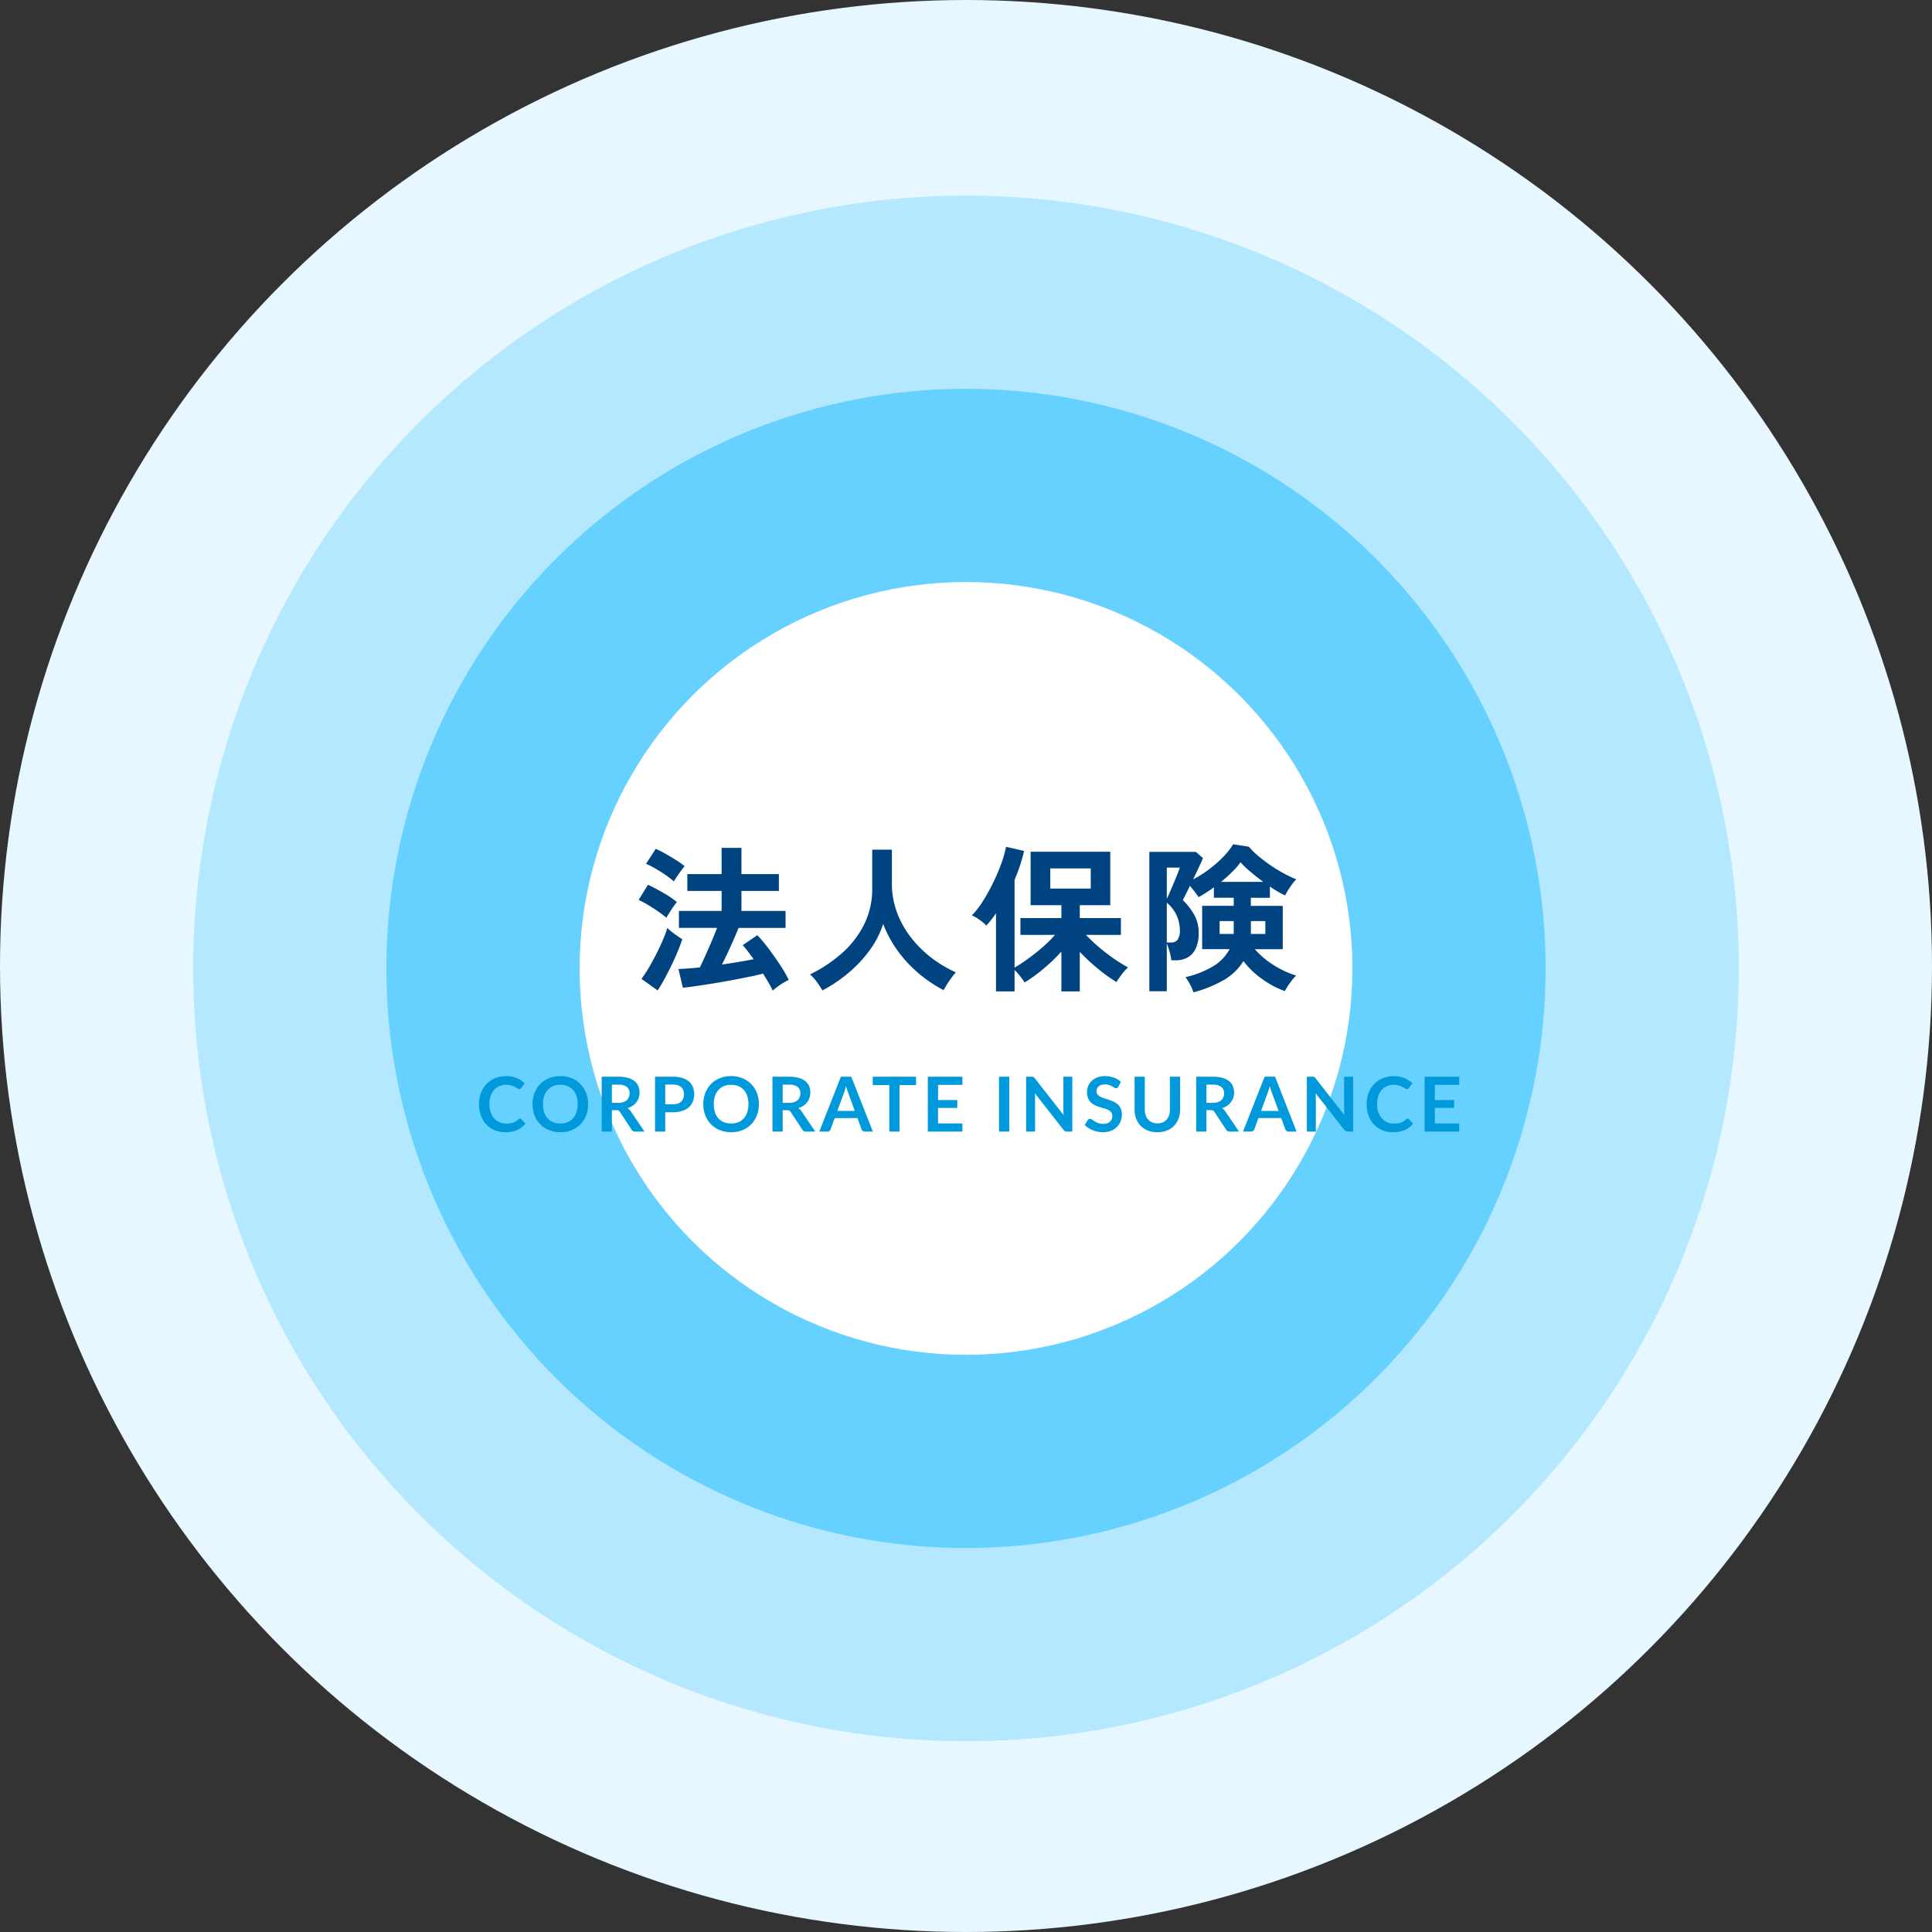 <svg xmlns="http://www.w3.org/2000/svg" width="280" height="280" viewBox="0 0 280 280">
  <rect x="0" y="0" width="280" height="280" fill="#333333" stroke="none"/>
  <g id="Group_4080" data-name="Group 4080" transform="translate(-55 -1894)">
    <g id="Group_3993" data-name="Group 3993" transform="translate(-223 -101)">
      <circle id="Ellipse_23" data-name="Ellipse 23" cx="140" cy="140" r="140" transform="translate(278 1995)" fill="#e6f7ff"/>
      <circle id="Ellipse_28" data-name="Ellipse 28" cx="112" cy="112" r="112" transform="translate(306 2023.35)" fill="#b3e8ff"/>
      <path id="Path_855" data-name="Path 855" d="M84,0A84,84,0,1,1,0,84,84,84,0,0,1,84,0Z" transform="translate(334 2051.351)" fill="#66d1ff"/>
      <circle id="Ellipse_26" data-name="Ellipse 26" cx="56" cy="56" r="56" transform="translate(362 2079.351)" fill="#fff"/>
    </g>
    <g id="Group_853" data-name="Group 853" transform="translate(-264 -158)">
      <path id="Path_1964" data-name="Path 1964" d="M19.987,1.564q-.23-.506-.6-1.139T18.584-.9q-.736.207-1.875.437T14.237.023Q12.9.276,11.557.495T9.016.886q-1.2.173-2.047.264L6.325-1.564q.621-.023,1.415-.08t1.69-.15q.368-.759.816-1.76t.9-2.047q.448-1.046.771-1.921H6.394V-9.982h6.187v-2.9H7.613v-2.438h4.968v-3.8h2.875v3.8h5.428v2.438H15.456v2.9H21.85v2.461H15.042q-.322.782-.736,1.737T13.455-3.9q-.437.932-.828,1.691,1.242-.184,2.426-.38t2.174-.4q-.437-.6-.84-1.127a11.528,11.528,0,0,0-.748-.9l2.116-1.449a20.309,20.309,0,0,1,1.587,1.886Q20.194-3.45,21-2.243A18.6,18.6,0,0,1,22.31.023a7.714,7.714,0,0,0-1.2.679A10.2,10.2,0,0,0,19.987,1.564ZM3.312,1.541.966-.138A15.881,15.881,0,0,0,2.047-1.771q.552-.943,1.07-1.967T4.06-5.75a15.93,15.93,0,0,0,.655-1.771,5.008,5.008,0,0,0,.587.529q.4.322.839.621t.736.483q-.253.805-.667,1.806T5.29-2.047Q4.784-1.012,4.278-.08T3.312,1.541ZM4.577-8.993a12.778,12.778,0,0,0-1.138-.874q-.725-.506-1.507-.977a11.187,11.187,0,0,0-1.38-.724l1.357-2.208q1.012.483,2.2,1.161A14.165,14.165,0,0,1,6.1-11.27a7.386,7.386,0,0,0-.495.656q-.311.448-.6.908T4.577-8.993ZM5.658-14.26a10.2,10.2,0,0,0-1.115-.874q-.725-.506-1.518-.966a12.774,12.774,0,0,0-1.392-.713l1.4-2.162a12.289,12.289,0,0,1,1.426.713q.805.46,1.564.943a11.453,11.453,0,0,1,1.2.851q-.184.207-.506.644T6.1-14.95Q5.8-14.513,5.658-14.26Zm21.528,15.8A11.9,11.9,0,0,0,26.381.31a6.638,6.638,0,0,0-.989-1.093,20.411,20.411,0,0,0,4.6-3.047A13.7,13.7,0,0,0,33.223-8a11.509,11.509,0,0,0,1.185-5.221V-18.86H37.26v4.853a12.026,12.026,0,0,0,.759,4.3,13.658,13.658,0,0,0,2.07,3.657,16.389,16.389,0,0,0,2.967,2.91,17.473,17.473,0,0,0,3.473,2.059A11.683,11.683,0,0,0,45.575.161,13.454,13.454,0,0,0,44.758,1.5a19.391,19.391,0,0,1-3.68-2.484,18.327,18.327,0,0,1-3.025-3.289A16.775,16.775,0,0,1,35.995-8.1a13.41,13.41,0,0,1-2,3.876A18.812,18.812,0,0,1,30.912-.955,20.942,20.942,0,0,1,27.186,1.541Zm25.162.138V-9.637q-.345.506-.69.943t-.713.828a6.525,6.525,0,0,0-.966-.817,6.322,6.322,0,0,0-1.127-.655,11.978,11.978,0,0,0,1.61-2.082,27.877,27.877,0,0,0,1.507-2.726,28.022,28.022,0,0,0,1.185-2.806,14.012,14.012,0,0,0,.644-2.323l2.622.6q-.23.989-.575,2.047t-.805,2.139V-1.771a21.364,21.364,0,0,0,1.932-1.265q1.081-.782,2.139-1.7A17.908,17.908,0,0,0,60.9-6.509H55.89V-8.947h5.934V-10.81H57.362v-7.751H68.908v7.751H64.492v1.863h5.957v2.438h-5.06q.6.644,1.38,1.345T68.4-3.818q.851.644,1.656,1.173a16.427,16.427,0,0,0,1.426.851,7.205,7.205,0,0,0-.909,1.012q-.472.621-.771,1.1A22.6,22.6,0,0,1,67.114-1.61a28.638,28.638,0,0,1-2.622-2.438V1.679H61.824V-4.094a24.637,24.637,0,0,1-2.61,2.507A22.9,22.9,0,0,1,56.488.391a10.3,10.3,0,0,0-.656-.932,7.742,7.742,0,0,0-.793-.886V1.679Zm7.866-14.9h5.865v-2.921H60.214ZM80.96,1.817a6.408,6.408,0,0,0-.494-1.15A8.861,8.861,0,0,0,79.81-.391a13.232,13.232,0,0,0,3.956-1.541A6.459,6.459,0,0,0,86.2-4.439H82.225v-6.279H86.8v-1.173H83.927v-1.518q-.552.414-1.116.77t-1.092.656q-.207-.3-.575-.782t-.69-.851q-.322.667-.61,1.231t-.425.839A8.65,8.65,0,0,1,81.029-9.5a5.242,5.242,0,0,1,.69,2.668,5.173,5.173,0,0,1-.449,2.346A2.843,2.843,0,0,1,80.086-3.22a3.474,3.474,0,0,1-1.656.391h-.667a7.771,7.771,0,0,0-.276-1.3A11.172,11.172,0,0,0,77.1-5.267V1.656h-2.53V-18.538h6.739l1.035.9q-.184.46-.586,1.311t-.84,1.771a16.509,16.509,0,0,0,2.3-1.449,17.435,17.435,0,0,0,2.024-1.771,10.276,10.276,0,0,0,1.472-1.863l2.277.345a10.554,10.554,0,0,0,1.346,1.334q.817.69,1.771,1.346a21.435,21.435,0,0,0,1.932,1.184,18.4,18.4,0,0,0,1.828.874,4.831,4.831,0,0,0-.6.69q-.322.437-.6.886a7.467,7.467,0,0,0-.414.748,9.136,9.136,0,0,1-1.012-.518q-.575-.333-1.2-.77v1.633h-2.76v1.173h4.623v6.279H89.861a11.627,11.627,0,0,0,1.725,1.61,13.547,13.547,0,0,0,2.093,1.322,13.26,13.26,0,0,0,2.162.886,8.812,8.812,0,0,0-.92,1.116,9.048,9.048,0,0,0-.713,1.139A13.67,13.67,0,0,1,90.862-.149a12.451,12.451,0,0,1-2.657-2.565A7.968,7.968,0,0,1,85.318.058,17.784,17.784,0,0,1,80.96,1.817ZM77.1-5.405h.621a1.221,1.221,0,0,0,.92-.357,2.279,2.279,0,0,0,.345-1.506,5.143,5.143,0,0,0-1.886-3.91Zm7.866-8.786H91.08q-.989-.736-1.9-1.506a11.93,11.93,0,0,1-1.392-1.346,9.488,9.488,0,0,1-1.2,1.392Q85.836-14.9,84.962-14.191ZM77.1-11.73q.207-.414.483-1.058t.563-1.323q.287-.678.518-1.265t.322-.885H77.1Zm12.19,5.083h2.093V-8.51H89.286Zm-4.531,0H86.8V-8.51H84.755Z" transform="translate(411 2194)" fill="#004381"/>
      <path id="Path_1965" data-name="Path 1965" d="M6.347-1.876a.3.3,0,0,1,.215.094l.583.633a3.2,3.2,0,0,1-1.191.918,4.1,4.1,0,0,1-1.7.319,4.009,4.009,0,0,1-1.592-.3,3.509,3.509,0,0,1-1.207-.841A3.684,3.684,0,0,1,.69-2.343,4.831,4.831,0,0,1,.424-3.977,4.547,4.547,0,0,1,.71-5.618,3.773,3.773,0,0,1,1.515-6.9a3.647,3.647,0,0,1,1.24-.839,4.114,4.114,0,0,1,1.595-.3,3.918,3.918,0,0,1,1.543.286,3.675,3.675,0,0,1,1.147.748l-.5.688a.449.449,0,0,1-.113.116.32.32,0,0,1-.19.049A.363.363,0,0,1,6.072-6.2q-.088-.047-.193-.116t-.242-.151a1.992,1.992,0,0,0-.319-.151A2.6,2.6,0,0,0,4.9-6.735a2.907,2.907,0,0,0-.553-.047,2.453,2.453,0,0,0-.976.19,2.121,2.121,0,0,0-.762.55,2.535,2.535,0,0,0-.5.88,3.688,3.688,0,0,0-.176,1.185,3.484,3.484,0,0,0,.19,1.194,2.624,2.624,0,0,0,.514.88,2.2,2.2,0,0,0,.764.547,2.363,2.363,0,0,0,.946.19A4.121,4.121,0,0,0,4.9-1.2a2.323,2.323,0,0,0,.451-.1,2,2,0,0,0,.391-.184,2.44,2.44,0,0,0,.366-.278.521.521,0,0,1,.115-.08A.279.279,0,0,1,6.347-1.876Zm9.889-2.1a4.445,4.445,0,0,1-.289,1.62,3.8,3.8,0,0,1-.817,1.29,3.711,3.711,0,0,1-1.271.85,4.3,4.3,0,0,1-1.65.305,4.286,4.286,0,0,1-1.644-.305,3.74,3.74,0,0,1-1.273-.85,3.816,3.816,0,0,1-.822-1.29,4.408,4.408,0,0,1-.292-1.62A4.408,4.408,0,0,1,8.47-5.6a3.816,3.816,0,0,1,.822-1.29,3.74,3.74,0,0,1,1.273-.85,4.286,4.286,0,0,1,1.644-.305,4.463,4.463,0,0,1,1.139.14,4,4,0,0,1,.979.4,3.619,3.619,0,0,1,.8.622,3.778,3.778,0,0,1,.6.817,4,4,0,0,1,.377.979A4.658,4.658,0,0,1,16.236-3.977Zm-1.512,0a3.65,3.65,0,0,0-.176-1.174,2.517,2.517,0,0,0-.5-.883,2.143,2.143,0,0,0-.789-.556,2.716,2.716,0,0,0-1.048-.193,2.715,2.715,0,0,0-1.048.193,2.168,2.168,0,0,0-.792.556,2.494,2.494,0,0,0-.5.883,3.65,3.65,0,0,0-.176,1.174A3.65,3.65,0,0,0,9.867-2.8a2.465,2.465,0,0,0,.5.88,2.184,2.184,0,0,0,.792.553,2.715,2.715,0,0,0,1.048.192,2.715,2.715,0,0,0,1.048-.192,2.158,2.158,0,0,0,.789-.553,2.488,2.488,0,0,0,.5-.88A3.65,3.65,0,0,0,14.724-3.977ZM20.6-4.169a2.29,2.29,0,0,0,.729-.1,1.409,1.409,0,0,0,.512-.289,1.16,1.16,0,0,0,.3-.437,1.512,1.512,0,0,0,.1-.555,1.129,1.129,0,0,0-.4-.93,1.907,1.907,0,0,0-1.218-.325h-.946v2.64ZM24.409,0H23.072a.586.586,0,0,1-.55-.3L20.85-2.844a.587.587,0,0,0-.206-.2.723.723,0,0,0-.333-.06h-.632V0H18.2V-7.953h2.426a5.043,5.043,0,0,1,1.389.168,2.657,2.657,0,0,1,.951.47,1.84,1.84,0,0,1,.547.723,2.378,2.378,0,0,1,.176.927,2.4,2.4,0,0,1-.118.759,2.2,2.2,0,0,1-.341.649,2.3,2.3,0,0,1-.55.512,2.758,2.758,0,0,1-.745.347,1.446,1.446,0,0,1,.264.2,1.388,1.388,0,0,1,.22.267Zm4.108-3.955a2.229,2.229,0,0,0,.709-.1,1.344,1.344,0,0,0,.5-.292,1.18,1.18,0,0,0,.3-.462,1.768,1.768,0,0,0,.1-.608A1.6,1.6,0,0,0,30.03-6a1.142,1.142,0,0,0-.3-.44,1.321,1.321,0,0,0-.5-.278,2.368,2.368,0,0,0-.715-.1H27.412v2.854Zm0-4a4.539,4.539,0,0,1,1.38.187,2.657,2.657,0,0,1,.963.523,2.072,2.072,0,0,1,.564.8,2.766,2.766,0,0,1,.184,1.023,2.826,2.826,0,0,1-.192,1.059,2.2,2.2,0,0,1-.578.828,2.685,2.685,0,0,1-.965.539,4.312,4.312,0,0,1-1.356.193H27.412V0H25.932V-7.953ZM40.986-3.977a4.445,4.445,0,0,1-.289,1.62,3.8,3.8,0,0,1-.817,1.29,3.711,3.711,0,0,1-1.271.85,4.3,4.3,0,0,1-1.65.305,4.286,4.286,0,0,1-1.645-.305,3.74,3.74,0,0,1-1.273-.85,3.816,3.816,0,0,1-.822-1.29,4.408,4.408,0,0,1-.292-1.62A4.408,4.408,0,0,1,33.22-5.6a3.816,3.816,0,0,1,.822-1.29,3.74,3.74,0,0,1,1.273-.85,4.286,4.286,0,0,1,1.645-.305A4.463,4.463,0,0,1,38.1-7.9a4,4,0,0,1,.979.4,3.619,3.619,0,0,1,.8.622,3.778,3.778,0,0,1,.6.817,4,4,0,0,1,.377.979A4.658,4.658,0,0,1,40.986-3.977Zm-1.513,0A3.65,3.65,0,0,0,39.3-5.151a2.517,2.517,0,0,0-.5-.883,2.143,2.143,0,0,0-.789-.556,2.716,2.716,0,0,0-1.048-.193,2.715,2.715,0,0,0-1.048.193,2.168,2.168,0,0,0-.792.556,2.494,2.494,0,0,0-.5.883,3.65,3.65,0,0,0-.176,1.174A3.65,3.65,0,0,0,34.617-2.8a2.465,2.465,0,0,0,.5.88,2.184,2.184,0,0,0,.792.553,2.715,2.715,0,0,0,1.048.192,2.715,2.715,0,0,0,1.048-.192,2.158,2.158,0,0,0,.789-.553,2.488,2.488,0,0,0,.5-.88A3.65,3.65,0,0,0,39.473-3.977Zm5.88-.192a2.29,2.29,0,0,0,.729-.1,1.409,1.409,0,0,0,.512-.289,1.16,1.16,0,0,0,.3-.437,1.512,1.512,0,0,0,.1-.555,1.129,1.129,0,0,0-.4-.93,1.907,1.907,0,0,0-1.218-.325h-.946v2.64ZM49.159,0H47.822a.586.586,0,0,1-.55-.3L45.6-2.844a.587.587,0,0,0-.206-.2.723.723,0,0,0-.333-.06h-.632V0H42.95V-7.953h2.425a5.043,5.043,0,0,1,1.389.168,2.657,2.657,0,0,1,.951.47,1.84,1.84,0,0,1,.547.723,2.378,2.378,0,0,1,.176.927,2.4,2.4,0,0,1-.118.759,2.2,2.2,0,0,1-.341.649,2.3,2.3,0,0,1-.55.512,2.758,2.758,0,0,1-.745.347,1.446,1.446,0,0,1,.264.2,1.387,1.387,0,0,1,.22.267Zm5.725-3-.968-2.646q-.071-.176-.148-.418t-.154-.523q-.072.28-.149.525t-.148.426L52.354-3ZM57.5,0H56.353a.488.488,0,0,1-.313-.1.6.6,0,0,1-.181-.239l-.594-1.623H51.969L51.375-.336A.527.527,0,0,1,51.2-.1a.476.476,0,0,1-.313.1H49.736l3.13-7.953h1.507Zm6.264-6.738h-2.4V0H59.884V-6.738h-2.4V-7.953h6.276Zm3.19-.039v2.206h2.783v1.139H66.951v2.25h3.531V0H65.466V-7.953h5.016v1.177ZM77.269,0H75.784V-7.953h1.485ZM86.41-7.953V0h-.759a.668.668,0,0,1-.294-.058.688.688,0,0,1-.228-.2l-4.153-5.3q.033.363.033.671V0h-1.3V-7.953h.776a1.383,1.383,0,0,1,.162.008.39.39,0,0,1,.121.033.4.4,0,0,1,.1.072,1.147,1.147,0,0,1,.11.124l4.169,5.324q-.016-.192-.027-.379t-.011-.347V-7.953Zm6.666,1.447a.511.511,0,0,1-.14.168.312.312,0,0,1-.184.052.475.475,0,0,1-.25-.085q-.135-.085-.322-.19a2.65,2.65,0,0,0-.437-.19,1.838,1.838,0,0,0-.591-.085,1.765,1.765,0,0,0-.539.074,1.132,1.132,0,0,0-.388.206.824.824,0,0,0-.234.316,1.038,1.038,0,0,0-.077.4.7.7,0,0,0,.157.468,1.309,1.309,0,0,0,.415.319,3.854,3.854,0,0,0,.589.236q.33.1.676.223a6.371,6.371,0,0,1,.676.275,2.335,2.335,0,0,1,.589.4,1.8,1.8,0,0,1,.415.586,2.034,2.034,0,0,1,.157.841A2.742,2.742,0,0,1,93.4-1.482a2.329,2.329,0,0,1-.539.82A2.539,2.539,0,0,1,92-.113a3.189,3.189,0,0,1-1.172.2,3.777,3.777,0,0,1-.748-.074A3.938,3.938,0,0,1,89.372-.2a3.786,3.786,0,0,1-.635-.33,3.063,3.063,0,0,1-.528-.429l.435-.709a.464.464,0,0,1,.143-.129.36.36,0,0,1,.187-.052.525.525,0,0,1,.3.113q.159.113.38.25a2.987,2.987,0,0,0,.514.25,1.977,1.977,0,0,0,.707.113,1.451,1.451,0,0,0,.979-.3,1.076,1.076,0,0,0,.347-.861.8.8,0,0,0-.157-.512,1.265,1.265,0,0,0-.415-.333,3.1,3.1,0,0,0-.589-.228q-.33-.094-.671-.2a5.786,5.786,0,0,1-.671-.264,2.174,2.174,0,0,1-.589-.4,1.827,1.827,0,0,1-.415-.619,2.358,2.358,0,0,1-.157-.916,2.168,2.168,0,0,1,.173-.847,2.187,2.187,0,0,1,.5-.732,2.466,2.466,0,0,1,.814-.511,2.989,2.989,0,0,1,1.111-.193,3.71,3.71,0,0,1,1.3.22,2.93,2.93,0,0,1,1.012.616Zm5.66,5.313a1.954,1.954,0,0,0,.767-.143,1.572,1.572,0,0,0,.569-.4,1.776,1.776,0,0,0,.355-.627,2.582,2.582,0,0,0,.124-.825V-7.953h1.479V-3.19a3.672,3.672,0,0,1-.228,1.312,2.985,2.985,0,0,1-.654,1.04,2.97,2.97,0,0,1-1.037.682,3.668,3.668,0,0,1-1.375.245,3.684,3.684,0,0,1-1.381-.245,2.97,2.97,0,0,1-1.037-.682,2.985,2.985,0,0,1-.655-1.04,3.672,3.672,0,0,1-.228-1.312V-7.953h1.479V-3.2a2.582,2.582,0,0,0,.124.825,1.782,1.782,0,0,0,.358.63,1.583,1.583,0,0,0,.572.4A1.954,1.954,0,0,0,98.736-1.194Zm8.03-2.976a2.29,2.29,0,0,0,.729-.1,1.409,1.409,0,0,0,.511-.289,1.16,1.16,0,0,0,.3-.437,1.512,1.512,0,0,0,.1-.555,1.129,1.129,0,0,0-.4-.93,1.907,1.907,0,0,0-1.218-.325h-.946v2.64ZM110.572,0h-1.337a.586.586,0,0,1-.55-.3l-1.672-2.547a.587.587,0,0,0-.206-.2.723.723,0,0,0-.333-.06h-.632V0h-1.479V-7.953h2.425a5.043,5.043,0,0,1,1.389.168,2.657,2.657,0,0,1,.951.47,1.84,1.84,0,0,1,.547.723,2.378,2.378,0,0,1,.176.927,2.4,2.4,0,0,1-.118.759,2.2,2.2,0,0,1-.341.649,2.3,2.3,0,0,1-.55.512,2.758,2.758,0,0,1-.745.347,1.446,1.446,0,0,1,.264.2,1.388,1.388,0,0,1,.22.267ZM116.3-3l-.968-2.646q-.071-.176-.148-.418t-.154-.523q-.072.28-.148.525t-.149.426L113.767-3Zm2.612,3h-1.144a.488.488,0,0,1-.313-.1.6.6,0,0,1-.182-.239l-.594-1.623h-3.295l-.594,1.623a.527.527,0,0,1-.171.231.476.476,0,0,1-.313.1h-1.155l3.13-7.953h1.507Zm8.19-7.953V0h-.759a.668.668,0,0,1-.294-.058.688.688,0,0,1-.228-.2l-4.153-5.3q.033.363.033.671V0h-1.3V-7.953h.776a1.383,1.383,0,0,1,.162.008.39.39,0,0,1,.121.033.4.4,0,0,1,.1.072,1.147,1.147,0,0,1,.11.124l4.169,5.324q-.016-.192-.027-.379t-.011-.347V-7.953Zm7.892,6.078a.3.3,0,0,1,.214.094l.583.633a3.2,3.2,0,0,1-1.191.918,4.1,4.1,0,0,1-1.7.319,4.009,4.009,0,0,1-1.592-.3,3.509,3.509,0,0,1-1.207-.841,3.684,3.684,0,0,1-.767-1.287,4.831,4.831,0,0,1-.267-1.634,4.547,4.547,0,0,1,.286-1.642A3.773,3.773,0,0,1,130.16-6.9a3.647,3.647,0,0,1,1.24-.839,4.114,4.114,0,0,1,1.6-.3,3.918,3.918,0,0,1,1.543.286,3.675,3.675,0,0,1,1.147.748l-.495.688a.449.449,0,0,1-.113.116.32.32,0,0,1-.19.049.363.363,0,0,1-.171-.047q-.088-.047-.193-.116t-.242-.151a1.991,1.991,0,0,0-.319-.151,2.6,2.6,0,0,0-.421-.115,2.907,2.907,0,0,0-.553-.047,2.453,2.453,0,0,0-.976.19,2.121,2.121,0,0,0-.762.55,2.535,2.535,0,0,0-.495.88,3.688,3.688,0,0,0-.176,1.185,3.484,3.484,0,0,0,.19,1.194,2.624,2.624,0,0,0,.514.88,2.2,2.2,0,0,0,.764.547,2.363,2.363,0,0,0,.946.19,4.121,4.121,0,0,0,.547-.033,2.323,2.323,0,0,0,.451-.1,2,2,0,0,0,.391-.184,2.441,2.441,0,0,0,.366-.278.522.522,0,0,1,.116-.08A.279.279,0,0,1,134.992-1.876Zm3.96-4.9v2.206h2.783v1.139h-2.783v2.25h3.531V0h-5.016V-7.953h5.016v1.177Z" transform="translate(388 2216)" fill="#0099db"/>
    </g>
  </g>
</svg>
